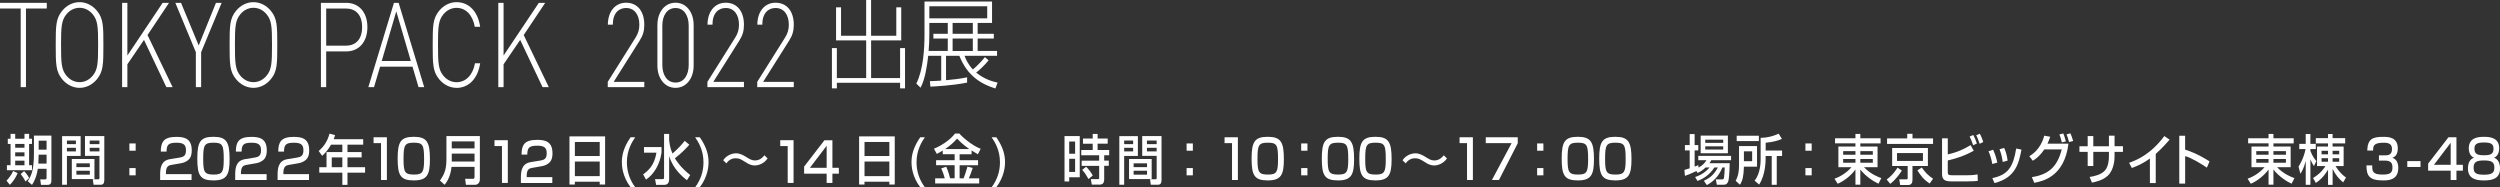 <?xml version="1.0" encoding="UTF-8"?><svg id="_レイヤー_2" xmlns="http://www.w3.org/2000/svg" viewBox="0 0 1019.36 76.35"><rect x="0" y="0" width="1019.36" height="76.35" fill="#333333" stroke="none"/><defs><style>.cls-1{fill:#fff;}</style></defs><g id="_文字パーツ"><g><g><path class="cls-1" d="M10.59,3.47V35.53h-2.15V3.47H0V1.16H19.07V3.47H10.59Z"/><path class="cls-1" d="M39.53,32.3c-1.87,2.27-4.42,3.52-7.09,3.52s-5.21-1.26-7.09-3.52c-2.59-3.14-2.63-6.18-2.63-13.95s.04-10.81,2.63-13.95c1.87-2.27,4.42-3.52,7.09-3.52s5.22,1.25,7.09,3.52c2.59,3.14,2.63,6.18,2.63,13.95s-.04,10.81-2.63,13.95Zm-1.71-26.46c-1.43-1.74-3.34-2.66-5.37-2.66s-3.94,.92-5.37,2.66c-2.03,2.46-2.19,5.12-2.19,12.5s.16,10.04,2.19,12.5c1.43,1.74,3.34,2.66,5.37,2.66s3.94-.92,5.37-2.66c2.03-2.46,2.19-5.12,2.19-12.5s-.16-10.04-2.19-12.5Z"/><path class="cls-1" d="M67.83,35.53l-9.12-19.26-6.77,9.95v9.32h-2.15V1.16h2.15V22.64L66.32,1.16h2.59l-8.76,13.13,10.23,21.24h-2.55Z"/><path class="cls-1" d="M82.01,21.29v14.24h-2.15v-14.24L71.5,1.16h2.31l7.21,17.38L88.06,1.16h2.31l-8.36,20.13Z"/><path class="cls-1" d="M110.43,32.3c-1.87,2.27-4.42,3.52-7.09,3.52s-5.21-1.26-7.09-3.52c-2.59-3.14-2.63-6.18-2.63-13.95s.04-10.81,2.63-13.95c1.87-2.27,4.42-3.52,7.09-3.52s5.22,1.25,7.09,3.52c2.59,3.14,2.63,6.18,2.63,13.95s-.04,10.81-2.63,13.95Zm-1.71-26.46c-1.43-1.74-3.34-2.66-5.37-2.66s-3.94,.92-5.37,2.66c-2.03,2.46-2.19,5.12-2.19,12.5s.16,10.04,2.19,12.5c1.43,1.74,3.34,2.66,5.37,2.66s3.94-.92,5.37-2.66c2.03-2.46,2.19-5.12,2.19-12.5s-.16-10.04-2.19-12.5Z"/><path class="cls-1" d="M141.24,20.95h-8.24v14.58h-2.15V1.16h10.39c4.9,0,8.56,3.62,8.56,9.9s-3.66,9.9-8.56,9.9Zm-.24-17.48h-8v15.16h8c3.9,0,6.65-2.41,6.65-7.58s-2.75-7.58-6.65-7.58Z"/><path class="cls-1" d="M170.66,35.53l-2.47-8.35h-13.22l-2.47,8.35h-2.31L160.63,1.16h1.91l10.43,34.37h-2.31Zm-9.08-30.9l-5.93,20.23h11.86l-5.93-20.23Z"/><path class="cls-1" d="M186.15,35.82c-2.67,0-5.21-1.26-7.09-3.52-2.59-3.14-2.63-6.18-2.63-13.95s.04-10.81,2.63-13.95c1.87-2.27,4.42-3.52,7.09-3.52,5.06,0,8.72,3.81,9.63,10.04h-2.19c-.84-4.73-3.62-7.72-7.44-7.72-2.03,0-3.94,.92-5.37,2.66-2.03,2.46-2.19,5.12-2.19,12.5s.16,10.04,2.19,12.5c1.43,1.74,3.34,2.66,5.37,2.66,3.82,0,6.69-2.99,7.52-7.72h2.11c-.92,6.23-4.66,10.04-9.63,10.04Z"/><path class="cls-1" d="M221.22,35.53l-9.12-19.26-6.77,9.95v9.32h-2.15V1.16h2.15V22.64L219.71,1.16h2.59l-8.76,13.13,10.23,21.24h-2.55Z"/><path class="cls-1" d="M247.81,35.53v-2.16l11.3-17.98c1.11-1.73,1.58-3.36,1.58-5.32,0-4.08-2.02-6.81-5.41-6.81-2.92,0-5.41,2.01-5.41,6.81h-2.02c0-5.08,2.77-8.96,7.43-8.96s7.43,3.55,7.43,8.96c0,2.54-.51,4.32-1.94,6.57l-10.55,16.73h12.49v2.16h-14.9Z"/><path class="cls-1" d="M275.44,35.82c-4.35,0-7.39-3.79-7.39-9.11V10.22c0-5.32,3.04-9.11,7.39-9.11s7.39,3.79,7.39,9.11V26.71c0,5.32-3.04,9.11-7.39,9.11Zm5.37-25.36c0-4.03-1.86-7.19-5.37-7.19s-5.38,3.16-5.38,7.19V26.47c0,4.03,1.86,7.19,5.38,7.19s5.37-3.16,5.37-7.19V10.46Z"/><path class="cls-1" d="M288.44,35.53v-2.16l11.3-17.98c1.11-1.73,1.58-3.36,1.58-5.32,0-4.08-2.02-6.81-5.41-6.81-2.92,0-5.41,2.01-5.41,6.81h-2.02c0-5.08,2.77-8.96,7.43-8.96s7.43,3.55,7.43,8.96c0,2.54-.51,4.32-1.94,6.57l-10.55,16.73h12.49v2.16h-14.9Z"/><path class="cls-1" d="M308.76,35.53v-2.16l11.3-17.98c1.11-1.73,1.58-3.36,1.58-5.32,0-4.08-2.02-6.81-5.41-6.81-2.92,0-5.41,2.01-5.41,6.81h-2.02c0-5.08,2.77-8.96,7.43-8.96s7.43,3.55,7.43,8.96c0,2.54-.51,4.32-1.94,6.57l-10.55,16.73h12.49v2.16h-14.9Z"/><path class="cls-1" d="M342.93,2.99V14.58h10.24V0h2.01V14.58h10.28V2.99h2.01v13.48h-12.28v15.36h11.82v-12.22h2.01v16.42h-2.01v-2.28h-25.79v2.28h-2.01V19.61h2.01v12.22h11.96v-15.36h-12.28V2.99h2.04Z"/><path class="cls-1" d="M403.1,24.6c-1.61,2-3.94,4.17-5.08,4.99,3.58,2.95,7.2,3.73,8.74,4.09l-.9,2.4c-5.62-1.73-11.46-5.07-14.68-13.32h-5.44v9.94c2.86-.24,5.84-.59,8.59-1.18v2.16c-6.05,1.22-12.82,1.53-14.97,1.65l-.21-2.24c2.83-.08,3.83-.16,4.62-.24v-10.1h-5.3c-.47,4.2-1.29,9.63-3.12,13.01l-1.72-1.69c2.87-5.74,3.33-14.38,3.33-19.88V.63h27.54V9.35h-5.87v4.44h6.59v1.92h-6.59v5.07h7.91v1.96h-13.25c.43,1.22,1.33,3.38,3.4,5.58,1.07-.86,3.37-3.06,4.91-5.03l1.5,1.3Zm-16.65-15.25h-7.52v4.79c0,2.87-.11,4.01-.29,6.64h7.81v-5.07h-5.87v-1.92h5.87v-4.44Zm16.08-6.8h-23.6V7.47h23.6V2.55Zm-5.87,6.8h-8.24v4.44h8.24v-4.44Zm0,6.37h-8.24v5.07h8.24v-5.07Z"/></g><g><path class="cls-1" d="M7.18,70.62c-.78,1.92-2.03,3.63-3.16,4.75l-1.37-1.7c1.17-1.15,2.19-2.81,2.73-3.94l1.81,.88Zm-2.87-16.03h1.89v1.99h3.78v-1.99h1.89v1.99h1.17v2.1h-1.17v8.69h1.17v2.03H2.82v-2.03h1.49v-8.69h-1.13v-2.1h1.13v-1.99Zm1.89,4.09v1.57h3.78v-1.57h-3.78Zm0,3.43v1.64h3.78v-1.64h-3.78Zm0,3.41v1.86h3.78v-1.86h-3.78Zm3.62,4.25c.34,.35,1.35,1.39,2.05,2.81l-1.45,1.42c-.34-.69-1.35-2.3-1.97-3.05l1.37-1.17Zm9.17-.93h-3.58c-.3,2.23-1.05,4.6-2.37,6.54l-1.73-1.5c1.41-2.21,2.53-4.31,2.53-11.41v-7.19h7.12v18.33c0,1.77-1.07,1.77-1.69,1.77h-2.55l-.32-2.23h1.95c.46,0,.64-.18,.64-.66v-3.65Zm-3.22-5.77l-.14,3.65h3.36v-3.65h-3.22Zm0-5.7v3.65h3.22v-3.65h-3.22Z"/><path class="cls-1" d="M25.32,55.5h7.56v8.07h-5.59v11.76h-1.97v-19.83Zm1.97,1.81v1.46h3.66v-1.46h-3.66Zm0,2.96v1.46h3.66v-1.46h-3.66Zm11.22,4.55v8.2h-9.23v-8.2h9.23Zm-7.36,1.79v1.53h5.47v-1.53h-5.47Zm0,3.01v1.59h5.47v-1.59h-5.47Zm9.39-6.06h-5.89v-8.07h7.88v17.75c0,.62,0,2.08-1.33,2.08h-3.04l-.32-2.21h2.25c.24,0,.46-.09,.46-.53v-9.02Zm-3.96-6.26v1.46h3.96v-1.46h-3.96Zm0,2.96v1.46h3.96v-1.46h-3.96Z"/><path class="cls-1" d="M55.31,58.49v2.96h-2.55v-2.96h2.55Zm0,10.04v2.96h-2.55v-2.96h2.55Z"/><path class="cls-1" d="M70.13,67.18c-1.37,.24-2.47,.58-2.47,3.34v.49h10.45v2.39h-12.81v-1.92c0-2.74,.2-5.97,4.02-6.59l3.9-.64c1.75-.29,2.61-.82,2.61-2.99s-.92-3.07-3.86-3.07c-3.32,0-4.04,.86-4.06,3.63h-2.35c.04-3.76,1.01-6.01,6.27-6.01,3,0,6.35,.42,6.35,5.46,0,2.32-.66,3.43-1.73,4.2-.64,.44-1.41,.86-2.53,1.06l-3.78,.66Z"/><path class="cls-1" d="M93.61,64.92c0,6.37-1.13,8.64-6.57,8.64s-6.59-2.06-6.59-8.89,1.23-8.89,6.59-8.89,6.57,2.17,6.57,9.13Zm-10.76-.2c0,5.5,.46,6.46,4.34,6.46,3.58,0,4.04-1.15,4.04-6.37,0-5.79-.54-6.63-4.2-6.63s-4.18,.97-4.18,6.54Z"/><path class="cls-1" d="M100.73,67.18c-1.37,.24-2.47,.58-2.47,3.34v.49h10.45v2.39h-12.81v-1.92c0-2.74,.2-5.97,4.02-6.59l3.9-.64c1.75-.29,2.61-.82,2.61-2.99s-.92-3.07-3.86-3.07c-3.32,0-4.04,.86-4.06,3.63h-2.35c.04-3.76,1.01-6.01,6.27-6.01,3,0,6.35,.42,6.35,5.46,0,2.32-.66,3.43-1.73,4.2-.64,.44-1.41,.86-2.53,1.06l-3.78,.66Z"/><path class="cls-1" d="M118.02,67.18c-1.37,.24-2.47,.58-2.47,3.34v.49h10.45v2.39h-12.81v-1.92c0-2.74,.2-5.97,4.02-6.59l3.9-.64c1.75-.29,2.61-.82,2.61-2.99s-.92-3.07-3.86-3.07c-3.32,0-4.04,.86-4.06,3.63h-2.35c.04-3.76,1.01-6.01,6.27-6.01,3,0,6.35,.42,6.35,5.46,0,2.32-.66,3.43-1.73,4.2-.64,.44-1.41,.86-2.53,1.06l-3.78,.66Z"/><path class="cls-1" d="M134.97,59c-1.39,2.43-2.53,3.56-3.62,4.53l-1.41-1.97c2.15-1.81,3.64-4.09,4.42-7.08l2.27,.62c-.18,.55-.32,1.06-.58,1.66h12.04v2.23h-6.41v3.01h5.77v2.17h-5.77v4h7.18v2.23h-7.18v4.97h-2.09v-4.97h-9.41v-2.23h2.96v-6.17h6.45v-3.01h-4.62Zm.3,5.17v4h4.32v-4h-4.32Z"/><path class="cls-1" d="M157.75,55.97v17.42h-2.39v-15.04h-3.04v-2.39h5.43Z"/><path class="cls-1" d="M175.3,64.92c0,6.37-1.13,8.64-6.57,8.64s-6.59-2.06-6.59-8.89,1.23-8.89,6.59-8.89,6.57,2.17,6.57,9.13Zm-10.76-.2c0,5.5,.46,6.46,4.34,6.46,3.58,0,4.04-1.15,4.04-6.37,0-5.79-.54-6.63-4.2-6.63s-4.18,.97-4.18,6.54Z"/><path class="cls-1" d="M193.49,68.04h-9.39c-.32,3.34-1.53,5.79-2.83,7.3l-1.89-1.72c2.03-2.83,2.65-4.89,2.65-8.98v-9.15h13.63v17.64c0,1.33-.84,2.21-1.89,2.21h-3.8l-.32-2.43h3.34c.16,0,.5-.11,.5-.73v-4.13Zm-9.29-7.52h9.29v-2.87h-9.29v2.87Zm0,5.35h9.29v-3.23h-9.29v3.23Z"/><path class="cls-1" d="M207.06,57.18v17.42h-2.39v-15.04h-3.04v-2.39h5.43Z"/><path class="cls-1" d="M217.22,68.39c-1.37,.24-2.47,.58-2.47,3.34v.49h10.45v2.39h-12.81v-1.92c0-2.74,.2-5.97,4.02-6.59l3.9-.64c1.75-.29,2.61-.82,2.61-2.99s-.92-3.07-3.86-3.07c-3.32,0-4.04,.86-4.06,3.63h-2.35c.04-3.76,1.01-6.01,6.27-6.01,3,0,6.35,.42,6.35,5.46,0,2.32-.66,3.43-1.73,4.2-.64,.44-1.41,.86-2.53,1.06l-3.78,.66Z"/><path class="cls-1" d="M232.21,55.61h14.52v19.63h-2.21v-1.15h-10.13v1.15h-2.19v-19.63Zm12.32,2.28h-10.13v5.73h10.13v-5.73Zm0,7.98h-10.13v5.95h10.13v-5.95Z"/><path class="cls-1" d="M259.01,55.97c-1.21,1.77-3.4,5.15-3.4,10.19,0,3.8,1.19,7.25,3.4,10.19h-1.89c-3.4-4.47-3.56-8.84-3.56-10.19,0-2.96,.76-6.15,3.56-10.19h1.89Z"/><path class="cls-1" d="M262.59,59.97h7.14v2.28c-.68,4.71-3.02,8.78-6.33,10.99l-1.17-2.15c2.09-1.53,4.58-3.6,5.43-8.84h-5.07v-2.28Zm10.25-2.85c.12,1.04,.32,3.16,1.35,5.48,2.29-1.97,3.6-3.43,5.01-5.17l1.87,1.59c-1.01,1.13-3.18,3.47-5.89,5.53,.84,1.39,2.63,3.98,6.25,6.81l-1.33,2.12c-1.67-1.28-5.65-4.53-7.26-9.84v9.15c0,.84,0,2.59-2.05,2.59h-3.26l-.44-2.34h3.1c.3,0,.58-.09,.58-.62v-17.82h2.07v2.52Z"/><path class="cls-1" d="M285.35,55.97c2.79,4.05,3.56,7.23,3.56,10.19,0,1.35-.18,5.73-3.56,10.19h-1.91c2.21-2.94,3.4-6.39,3.4-10.19,0-5.04-2.19-8.42-3.4-10.19h1.91Z"/><path class="cls-1" d="M313,64.61c-1.57,2.19-3.76,2.85-5.21,2.85-1.63,0-2.81-.73-3.32-1.06-2.51-1.55-3-1.86-4.52-1.86-.68,0-2.43,.11-3.78,2.08l-1.31-1.3c.5-.62,.99-1.24,1.81-1.75,.86-.55,2.09-1.06,3.4-1.06,1.61,0,2.94,.71,4.24,1.53s2.21,1.39,3.52,1.39c2.19,0,3.42-1.57,3.86-2.12l1.31,1.3Z"/><path class="cls-1" d="M323.57,57.18v17.42h-2.39v-15.04h-3.04v-2.39h5.43Z"/><path class="cls-1" d="M339.41,57.18v11.23h2.63v2.39h-2.63v3.8h-2.35v-3.8h-9.19v-2.87l8.28-10.75h3.26Zm-2.35,2.26l-6.83,8.98h6.83v-8.98Z"/><path class="cls-1" d="M350.31,55.61h14.52v19.63h-2.21v-1.15h-10.13v1.15h-2.19v-19.63Zm12.32,2.28h-10.13v5.73h10.13v-5.73Zm0,7.98h-10.13v5.95h10.13v-5.95Z"/><path class="cls-1" d="M377.11,55.97c-1.21,1.77-3.4,5.15-3.4,10.19,0,3.8,1.19,7.25,3.4,10.19h-1.89c-3.4-4.47-3.56-8.84-3.56-10.19,0-2.96,.76-6.15,3.56-10.19h1.89Z"/><path class="cls-1" d="M384.41,61.38c-1.03,.64-1.75,1.02-2.43,1.37l-1.17-2.12c3.18-1.26,6.78-3.74,8.58-6.17h1.81c.88,1.13,5.05,4.89,8.68,6.21l-1.15,2.23c-.56-.31-1.15-.64-2.57-1.53v1.53h-4.88v2.43h7.52v2.06h-7.52v5.33h1.63c.32-.8,1.15-3.21,1.57-4.78l2.13,.55c-.68,2.08-.84,2.5-1.57,4.22h4.22v2.1h-17.95v-2.1h3.92c-.4-1.48-.68-2.26-1.43-4.05l2.01-.69c.9,1.92,1.49,4.31,1.59,4.73h1.85v-5.33h-7.56v-2.06h7.56v-2.43h-4.84v-1.53Zm10.82-.6c-2.59-1.77-4.22-3.47-4.97-4.27-1.49,1.64-2.81,2.87-4.9,4.27h9.87Z"/><path class="cls-1" d="M406.24,55.97c2.79,4.05,3.56,7.23,3.56,10.19,0,1.35-.18,5.73-3.56,10.19h-1.91c2.21-2.94,3.4-6.39,3.4-10.19,0-5.04-2.19-8.42-3.4-10.19h1.91Z"/><path class="cls-1" d="M434.05,55.48h6.21v16.8h-4.3v1.7h-1.91v-18.51Zm1.91,2.23v4.97h2.41v-4.97h-2.41Zm0,7.05v5.35h2.41v-5.35h-2.41Zm15.68-6.17h-4.1v2.57h4.72v2.14h-2.03v2.19h1.87v2.12h-1.87v5.42c0,.64,0,2.25-1.85,2.25h-3.2l-.4-2.25h2.96c.14,0,.44-.02,.44-.35v-5.06h-7.14v-2.12h7.14v-2.19h-7.3v-2.14h4.66v-2.57h-3.96v-2.12h3.96v-1.88h2.01v1.88h4.1v2.12Zm-8.77,9.4c1.29,1.33,1.89,2.14,2.69,3.56l-1.73,1.46c-1.11-1.92-1.37-2.37-2.57-3.74l1.61-1.28Z"/><path class="cls-1" d="M456.4,55.5h7.56v8.07h-5.59v11.76h-1.97v-19.83Zm1.97,1.81v1.46h3.66v-1.46h-3.66Zm0,2.96v1.46h3.66v-1.46h-3.66Zm11.22,4.55v8.2h-9.23v-8.2h9.23Zm-7.36,1.79v1.53h5.47v-1.53h-5.47Zm0,3.01v1.59h5.47v-1.59h-5.47Zm9.39-6.06h-5.89v-8.07h7.88v17.75c0,.62,0,2.08-1.33,2.08h-3.04l-.32-2.21h2.25c.24,0,.46-.09,.46-.53v-9.02Zm-3.96-6.26v1.46h3.96v-1.46h-3.96Zm0,2.96v1.46h3.96v-1.46h-3.96Z"/><path class="cls-1" d="M486.38,58.49v2.96h-2.55v-2.96h2.55Zm0,10.04v2.96h-2.55v-2.96h2.55Z"/><path class="cls-1" d="M504.74,55.97v17.42h-2.39v-15.04h-3.04v-2.39h5.43Z"/><path class="cls-1" d="M523.49,64.92c0,6.37-1.13,8.64-6.57,8.64s-6.59-2.06-6.59-8.89,1.23-8.89,6.59-8.89,6.57,2.17,6.57,9.13Zm-10.76-.2c0,5.5,.46,6.46,4.34,6.46,3.58,0,4.04-1.15,4.04-6.37,0-5.79-.54-6.63-4.2-6.63s-4.18,.97-4.18,6.54Z"/><path class="cls-1" d="M533.1,58.49v2.96h-2.55v-2.96h2.55Zm0,10.04v2.96h-2.55v-2.96h2.55Z"/><path class="cls-1" d="M552.12,64.92c0,6.37-1.13,8.64-6.57,8.64s-6.59-2.06-6.59-8.89,1.23-8.89,6.59-8.89,6.57,2.17,6.57,9.13Zm-10.76-.2c0,5.5,.46,6.46,4.34,6.46,3.58,0,4.04-1.15,4.04-6.37,0-5.79-.54-6.63-4.2-6.63s-4.18,.97-4.18,6.54Z"/><path class="cls-1" d="M567.42,64.92c0,6.37-1.13,8.64-6.57,8.64s-6.59-2.06-6.59-8.89,1.23-8.89,6.59-8.89,6.57,2.17,6.57,9.13Zm-10.76-.2c0,5.5,.46,6.46,4.34,6.46,3.58,0,4.04-1.15,4.04-6.37,0-5.79-.54-6.63-4.2-6.63s-4.18,.97-4.18,6.54Z"/><path class="cls-1" d="M590,64.61c-1.57,2.19-3.76,2.85-5.21,2.85-1.63,0-2.81-.73-3.32-1.06-2.51-1.55-3-1.86-4.52-1.86-.68,0-2.43,.11-3.78,2.08l-1.31-1.3c.5-.62,.99-1.24,1.81-1.75,.86-.55,2.09-1.06,3.4-1.06,1.61,0,2.94,.71,4.24,1.53s2.21,1.39,3.52,1.39c2.19,0,3.42-1.57,3.86-2.12l1.31,1.3Z"/><path class="cls-1" d="M600.56,55.97v17.42h-2.39v-15.04h-3.04v-2.39h5.43Z"/><path class="cls-1" d="M618.85,55.97v2.45l-7.66,14.97h-2.87l8.04-15.04h-10.55v-2.39h13.03Z"/><path class="cls-1" d="M629.31,58.49v2.96h-2.55v-2.96h2.55Zm0,10.04v2.96h-2.55v-2.96h2.55Z"/><path class="cls-1" d="M649.93,64.92c0,6.37-1.13,8.64-6.57,8.64s-6.59-2.06-6.59-8.89,1.23-8.89,6.59-8.89,6.57,2.17,6.57,9.13Zm-10.76-.2c0,5.5,.46,6.46,4.34,6.46,3.58,0,4.04-1.15,4.04-6.37,0-5.79-.54-6.63-4.2-6.63s-4.18,.97-4.18,6.54Z"/><path class="cls-1" d="M665.23,64.92c0,6.37-1.13,8.64-6.57,8.64s-6.59-2.06-6.59-8.89,1.23-8.89,6.59-8.89,6.57,2.17,6.57,9.13Zm-10.76-.2c0,5.5,.46,6.46,4.34,6.46,3.58,0,4.04-1.15,4.04-6.37,0-5.79-.54-6.63-4.2-6.63s-4.18,.97-4.18,6.54Z"/><path class="cls-1" d="M695.49,68.26c-1.51,1.44-2.61,1.92-3.32,2.26l-.48-.77c-2.53,1.22-3.74,1.64-4.68,1.95l-.2-2.41c.46-.11,1.83-.55,2.15-.66v-7.3h-1.95v-2.19h1.95v-4.49h2.01v4.49h1.49v2.19h-1.49v6.59c.9-.31,1.01-.35,1.51-.58l.08,1c1.87-1.02,2.65-2.08,3.26-3.03h-3.36v-1.75h13.37v1.75h-8.04c-.26,.46-.4,.73-.74,1.22h8.22c0,.24-.08,6.17-.64,7.52-.52,1.26-1.29,1.26-1.91,1.26h-2.69l-.42-2.17h2.61c.6,0,.66-.29,.76-.86,.16-.91,.26-3.49,.28-4h-.96c-1.65,4.05-4.18,6.01-6.35,7.19l-1.21-1.77c2.67-1.24,4.14-2.52,5.71-5.42h-1.41c-2.19,3.34-4.78,4.67-6.88,5.51l-.98-1.61c1.17-.4,3.62-1.26,5.89-3.89h-1.59Zm-2.05-12.96h11.1v7.19h-11.1v-7.19Zm1.87,1.66v1.28h7.32v-1.28h-7.32Zm0,2.7v1.3h7.32v-1.3h-7.32Z"/><path class="cls-1" d="M709.08,59.55h7.34v8.4h-5.35c-.12,3.8-.48,5.57-1.61,7.38l-1.75-1.61c.5-.93,1.37-2.57,1.37-6.41v-7.76Zm8.08-2.03h-9.03v-2.17h9.03v2.17Zm-6.09,4.18v4.02h3.36v-4.02h-3.36Zm15.48-5.08c-1.47,.69-3.24,1.24-6.61,1.59v3.18h6.69v2.21h-2.17v11.74h-2.05v-11.74h-2.47c.02,2.03-.02,7.65-2.67,11.65l-1.85-1.59c2.47-2.99,2.47-7.8,2.47-8.69v-8.76c2.61-.04,4.95-.6,7.36-1.7l1.29,2.1Z"/><path class="cls-1" d="M738.7,58.49v2.96h-2.55v-2.96h2.55Zm0,10.04v2.96h-2.55v-2.96h2.55Z"/><path class="cls-1" d="M766.8,58.46h-8.26v1.3h7.02v8.42h-5.53c2.71,2.85,6.01,4.09,7.08,4.44l-1.17,2.28c-1.91-.82-5.29-3.05-7.4-5.77v6.17h-1.99v-6.17c-2.25,3.05-5.43,5.06-7.24,5.79l-1.31-2.06c2.39-.8,4.97-2.45,6.94-4.69h-5.35v-8.42h6.96v-1.3h-8.32v-2.08h8.32v-1.77h1.99v1.77h8.26v2.08Zm-15.26,4.62h5.01v-1.46h-5.01v1.46Zm0,3.27h5.01v-1.53h-5.01v1.53Zm7-4.73v1.46h5.09v-1.46h-5.09Zm0,3.21v1.53h5.09v-1.53h-5.09Z"/><path class="cls-1" d="M775.47,69.54c-.38,.6-2.27,3.58-4.74,5.42l-1.45-1.77c2.57-1.83,3.94-4.09,4.42-4.84l1.77,1.19Zm12.71-10.86h-18.74v-2.25h8.22v-1.88h2.15v1.88h8.38v2.25Zm-2.09,1.66v7.34h-6.29v5.64c0,1.02-.32,2.12-1.77,2.12h-3.24l-.38-2.32h2.77c.46,0,.66,0,.66-.6v-4.84h-6.33v-7.34h14.58Zm-12.59,2.06v3.23h10.57v-3.23h-10.57Zm13.29,12.43c-2.35-1.55-3.4-2.92-4.99-5.35l1.79-1.19c1.45,2.1,2.75,3.38,4.6,4.58l-1.39,1.97Z"/><path class="cls-1" d="M794.2,56.41v6.54c3.86-.84,6.71-2.21,9.31-3.78l1.27,2.3c-4.2,2.32-7.78,3.29-10.59,3.96v4.78c0,1.02,.38,1.24,1.61,1.24h6.65c2.11,0,3.26-.22,3.9-.35l.08,2.65c-.82,.09-1.71,.2-4.2,.2h-6.79c-2.69,0-3.58-.93-3.58-3.01v-14.53h2.33Zm10.33,2.81c-.54-1.64-.78-2.21-1.41-3.56l1.49-.62c.6,1.17,1.05,2.23,1.45,3.49l-1.53,.68Zm2.67-.57c-.62-1.88-.96-2.61-1.39-3.52l1.47-.62c.52,1,1.03,2.17,1.39,3.36l-1.47,.77Z"/><path class="cls-1" d="M812.34,66.87c-.3-1.83-.8-3.49-1.53-5.2l1.87-.62c.94,2.12,1.33,3.4,1.71,5.26l-2.05,.55Zm.02,5.75c6.33-1.3,8.5-4.47,9.73-12.05l2.15,.42c-1.05,5.37-2.27,11.47-11,13.66l-.88-2.03Zm4.24-6.57c-.32-2.48-.86-4-1.31-5.2l1.89-.53c.9,1.92,1.25,3.85,1.41,5.17l-1.99,.55Z"/><path class="cls-1" d="M827.42,63.7c4.5-2.61,5.71-6.96,6.11-8.38l2.43,.44c-.24,.75-.54,1.59-1.11,2.83h8.56c-1.69,13.58-10.59,15.3-13.95,15.94l-.98-2.3c6.47-1.02,10.29-3.85,12.18-11.32h-7.1c-1.69,2.5-3.08,3.63-4.68,4.64l-1.45-1.86Zm13.29-5.64c-.46-1.79-.56-2.17-1-3.25l1.57-.4c.22,.49,.56,1.26,1.07,3.25l-1.65,.4Zm2.94-.15c-.44-1.72-.82-2.61-1.03-3.14l1.59-.4c.34,.8,.7,1.64,1.11,3.12l-1.67,.42Z"/><path class="cls-1" d="M859.91,55.33h2.29v4.29h3.42v2.3h-3.42v1.81c0,1.37-.22,5.51-2.77,7.92-1.99,1.86-4.95,2.52-6.45,2.81l-.94-2.3c1.93-.31,4.66-.88,6.25-2.67,1.47-1.66,1.61-4.55,1.61-5.73v-1.83h-6.37v5.75h-2.29v-5.75h-3.36v-2.3h3.36v-4.16h2.29v4.16h6.37v-4.29Z"/><path class="cls-1" d="M878.98,74.65h-2.37v-10.02c-2.27,1.68-4.78,2.92-7.36,3.87l-1.13-2.12c2.69-.97,8.6-3.14,14.37-10.9l2.15,1.46c-.78,.88-2.89,3.36-5.65,5.82v11.9Z"/><path class="cls-1" d="M890.97,55.35v5.66c4.83,1.53,8.62,3.94,9.95,4.8l-1.07,2.54c-2.23-1.48-6.15-3.94-8.87-4.71v11.23h-2.39v-19.52h2.39Z"/><path class="cls-1" d="M935.24,58.46h-8.26v1.3h7.02v8.42h-5.53c2.71,2.85,6.01,4.09,7.08,4.44l-1.17,2.28c-1.91-.82-5.29-3.05-7.4-5.77v6.17h-1.99v-6.17c-2.25,3.05-5.43,5.06-7.24,5.79l-1.31-2.06c2.39-.8,4.97-2.45,6.94-4.69h-5.35v-8.42h6.96v-1.3h-8.32v-2.08h8.32v-1.77h1.99v1.77h8.26v2.08Zm-15.26,4.62h5.01v-1.46h-5.01v1.46Zm0,3.27h5.01v-1.53h-5.01v1.53Zm7-4.73v1.46h5.09v-1.46h-5.09Zm0,3.21v1.53h5.09v-1.53h-5.09Z"/><path class="cls-1" d="M937.21,67.91c.48-.77,2.11-3.29,2.87-7.14h-2.57v-2.12h2.63v-4.02h1.91v4.02h2.21v2.12h-2.21v.77c.97,2.48,1.91,3.54,2.45,4.13l-1.01,2.03c-.3-.44-.94-1.46-1.43-2.76v10.41h-1.91v-9.73c-.86,3.27-1.65,4.42-2.19,5.22l-.74-2.94Zm5.91,4.67c3.32-1.95,4.82-4.44,5.05-4.86h-3.42v-7.98h4.48v-1.26h-4.97v-2.17h4.97v-1.68h1.87v1.68h5.13v2.17h-5.13v1.26h4.5v7.98h-3.28c.3,.51,1.71,2.88,4.24,4.67l-1.15,1.97c-1.73-1.42-2.98-2.83-4.3-5.48v6.5h-1.87v-6.21c-1.89,3.27-3.88,4.69-4.97,5.42l-1.13-1.99Zm3.48-11.1v1.46h2.63v-1.46h-2.63Zm0,3.03v1.44h2.63v-1.44h-2.63Zm4.5-3.03v1.46h2.69v-1.46h-2.69Zm0,3.03v1.44h2.69v-1.44h-2.69Z"/><path class="cls-1" d="M967.27,67.44c-.02,2.19-.04,3.74,4.14,3.74,2.83,0,4.1-.49,4.1-2.85,0-1.19-.12-2.85-3.04-2.85h-2.47v-2.14h2.47c.99,0,2.85,0,2.85-2.5,0-1.99-1.05-2.65-3.42-2.65-4.24,0-4.26,1.48-4.28,3.18h-2.39c.14-4.93,2.49-5.57,6.55-5.57,1.85,0,5.91,0,5.91,4.73,0,3.1-1.75,3.63-2.23,3.78,.62,.24,2.43,.95,2.43,4.13,0,4.86-3.74,5.13-6.19,5.13-5.63,0-6.79-1.88-6.79-6.12h2.37Z"/><path class="cls-1" d="M986.95,65.69v2.39h-5.39v-2.39h5.39Z"/><path class="cls-1" d="M1001.6,55.97v11.23h2.63v2.39h-2.63v3.8h-2.35v-3.8h-9.19v-2.87l8.28-10.75h3.26Zm-2.35,2.26l-6.83,8.98h6.83v-8.98Z"/><path class="cls-1" d="M1006.63,60.5c0-4.51,4.02-4.71,6.21-4.71s6.19,.2,6.19,4.71c0,.31,0,2.96-2.11,3.82,2.45,.75,2.45,3.89,2.45,4.36,0,4.29-3.36,4.89-6.53,4.89s-6.55-.58-6.55-4.89c0-1.17,.26-3.69,2.47-4.36-2.13-.86-2.13-3.52-2.13-3.82Zm1.97,7.89c0,1.99,.76,2.85,4.24,2.85s4.22-.95,4.22-2.94c0-2.28-1.25-2.88-4.22-2.88-3.28,0-4.24,.77-4.24,2.96Zm.34-7.69c0,2.41,1.77,2.61,4.04,2.61,2.75,0,3.74-.69,3.74-2.7,0-1.81-.94-2.52-3.88-2.52-3.3,0-3.9,.93-3.9,2.61Z"/></g></g></g></svg>